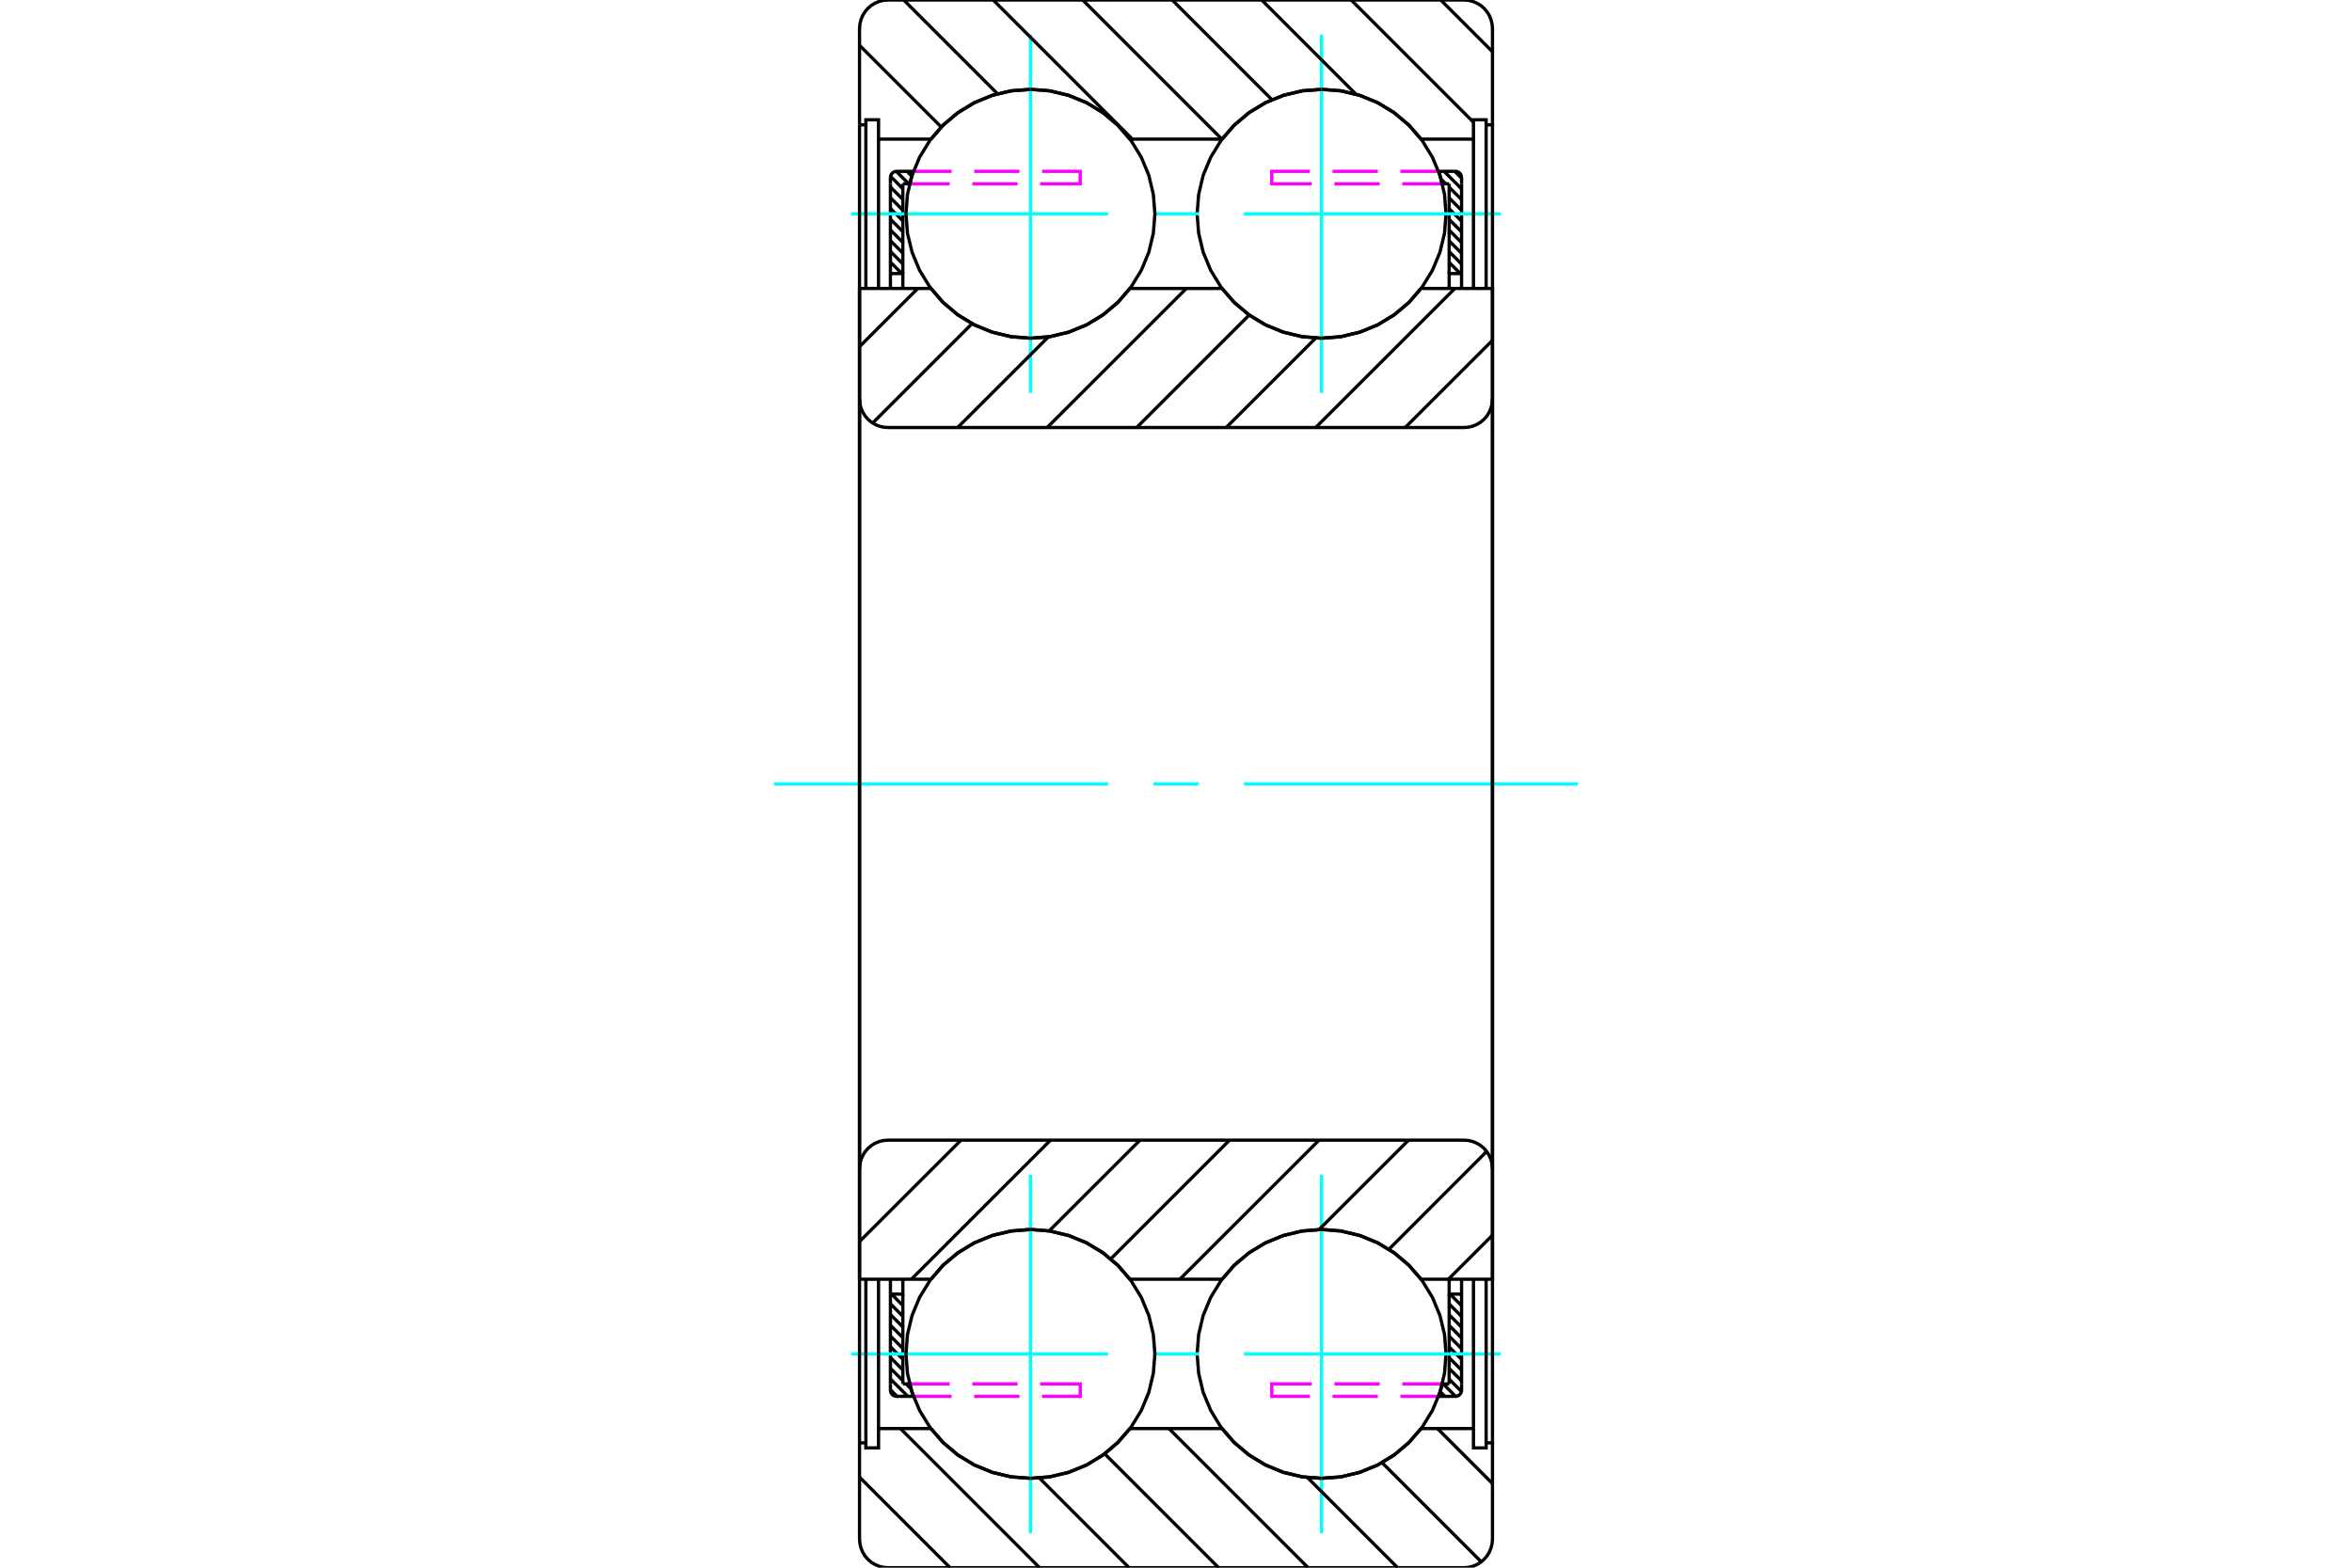 <?xml version="1.0" standalone="no"?>
<!DOCTYPE svg PUBLIC "-//W3C//DTD SVG 1.1//EN"
	"http://www.w3.org/Graphics/SVG/1.1/DTD/svg11.dtd">
<svg xmlns="http://www.w3.org/2000/svg" height="100%" width="100%" viewBox="0 0 36000 24000">
	<rect x="-1800" y="-1200" width="39600" height="26400" style="fill:#FFF"/>
	<g style="fill:none; fill-rule:evenodd" transform="matrix(1 0 0 1 0 0)">
		<g style="fill:none; stroke:#000; stroke-width:50; shape-rendering:geometricPrecision">
			<line x1="22267" y1="2623" x2="22371" y2="2727"/>
			<line x1="22103" y1="2623" x2="22371" y2="2892"/>
			<line x1="22057" y1="2742" x2="22129" y2="2814"/>
			<line x1="22181" y1="2866" x2="22371" y2="3056"/>
			<line x1="22181" y1="3030" x2="22371" y2="3221"/>
			<line x1="22181" y1="3195" x2="22371" y2="3385"/>
			<line x1="22181" y1="3359" x2="22371" y2="3549"/>
			<line x1="22181" y1="3523" x2="22371" y2="3714"/>
			<line x1="22181" y1="3688" x2="22371" y2="3878"/>
			<line x1="22181" y1="3852" x2="22371" y2="4043"/>
			<line x1="22181" y1="4017" x2="22352" y2="4188"/>
			<line x1="22181" y1="4181" x2="22188" y2="4188"/>
			<line x1="13883" y1="2623" x2="13957" y2="2697"/>
			<line x1="13718" y1="2623" x2="13909" y2="2814"/>
			<line x1="13631" y1="2700" x2="13819" y2="2889"/>
			<line x1="13629" y1="2863" x2="13819" y2="3053"/>
			<line x1="13629" y1="3027" x2="13819" y2="3218"/>
			<line x1="13629" y1="3191" x2="13819" y2="3382"/>
			<line x1="13629" y1="3356" x2="13819" y2="3546"/>
			<line x1="13629" y1="3520" x2="13819" y2="3711"/>
			<line x1="13629" y1="3685" x2="13819" y2="3875"/>
			<line x1="13629" y1="3849" x2="13819" y2="4040"/>
			<line x1="13629" y1="4013" x2="13804" y2="4188"/>
			<line x1="13629" y1="4178" x2="13639" y2="4188"/>
			<line x1="22358" y1="19812" x2="22371" y2="19825"/>
			<line x1="22194" y1="19812" x2="22371" y2="19989"/>
			<line x1="22181" y1="19963" x2="22371" y2="20154"/>
			<line x1="22181" y1="20128" x2="22371" y2="20318"/>
			<line x1="22181" y1="20292" x2="22371" y2="20482"/>
			<line x1="22181" y1="20456" x2="22371" y2="20647"/>
			<line x1="22181" y1="20621" x2="22371" y2="20811"/>
			<line x1="22181" y1="20785" x2="22371" y2="20976"/>
			<line x1="22181" y1="20950" x2="22371" y2="21140"/>
			<line x1="22181" y1="21114" x2="22369" y2="21302"/>
			<line x1="22089" y1="21186" x2="22279" y2="21377"/>
			<line x1="22043" y1="21305" x2="22115" y2="21377"/>
			<line x1="13809" y1="19812" x2="13819" y2="19822"/>
			<line x1="13645" y1="19812" x2="13819" y2="19986"/>
			<line x1="13629" y1="19960" x2="13819" y2="20151"/>
			<line x1="13629" y1="20125" x2="13819" y2="20315"/>
			<line x1="13629" y1="20289" x2="13819" y2="20479"/>
			<line x1="13629" y1="20453" x2="13819" y2="20644"/>
			<line x1="13629" y1="20618" x2="13819" y2="20808"/>
			<line x1="13629" y1="20782" x2="13819" y2="20973"/>
			<line x1="13629" y1="20947" x2="13819" y2="21137"/>
			<line x1="13869" y1="21186" x2="13944" y2="21262"/>
			<line x1="13629" y1="21111" x2="13895" y2="21377"/>
			<line x1="13629" y1="21275" x2="13730" y2="21377"/>
		</g>
		<g style="fill:none; stroke:#0FF; stroke-width:50; shape-rendering:geometricPrecision">
			<line x1="11847" y1="12000" x2="16961" y2="12000"/>
			<line x1="17654" y1="12000" x2="18346" y2="12000"/>
			<line x1="19039" y1="12000" x2="24153" y2="12000"/>
		</g>
		<g style="fill:none; stroke:#000; stroke-width:50; shape-rendering:geometricPrecision">
			<line x1="22371" y1="4188" x2="22371" y2="2814"/>
			<polyline points="22371,4188 22181,4188 22181,4416"/>
			<line x1="22181" y1="4188" x2="22181" y2="2814"/>
			<line x1="22371" y1="4188" x2="22371" y2="4416"/>
		</g>
		<g style="fill:none; stroke:#F0F; stroke-width:50; shape-rendering:geometricPrecision">
			<line x1="22019" y1="2623" x2="21435" y2="2623"/>
			<line x1="21089" y1="2623" x2="20396" y2="2623"/>
			<polyline points="20050,2623 19466,2623 19466,2814 20079,2814"/>
			<line x1="20425" y1="2814" x2="21118" y2="2814"/>
			<line x1="21464" y1="2814" x2="22077" y2="2814"/>
		</g>
		<g style="fill:none; stroke:#000; stroke-width:50; shape-rendering:geometricPrecision">
			<line x1="22019" y1="2623" x2="22276" y2="2623"/>
			<polyline points="22371,2719 22370,2704 22366,2689 22361,2675 22353,2663 22343,2651 22332,2641 22319,2634 22305,2628 22291,2624 22276,2623"/>
			<line x1="22371" y1="2719" x2="22371" y2="2814"/>
			<polyline points="22181,2814 22077,2814 22050,2718 22019,2623"/>
			<polyline points="22019,21377 22050,21282 22077,21186 22181,21186"/>
			<line x1="22371" y1="21186" x2="22371" y2="21281"/>
			<polyline points="22276,21377 22291,21376 22305,21372 22319,21366 22332,21359 22343,21349 22353,21337 22361,21325 22366,21311 22370,21296 22371,21281"/>
			<line x1="22276" y1="21377" x2="22019" y2="21377"/>
		</g>
		<g style="fill:none; stroke:#F0F; stroke-width:50; shape-rendering:geometricPrecision">
			<line x1="22077" y1="21186" x2="21464" y2="21186"/>
			<line x1="21118" y1="21186" x2="20425" y2="21186"/>
			<polyline points="20079,21186 19466,21186 19466,21377 20050,21377"/>
			<line x1="20396" y1="21377" x2="21089" y2="21377"/>
			<line x1="21435" y1="21377" x2="22019" y2="21377"/>
		</g>
		<g style="fill:none; stroke:#000; stroke-width:50; shape-rendering:geometricPrecision">
			<line x1="22371" y1="19584" x2="22371" y2="19812"/>
			<line x1="22181" y1="21186" x2="22181" y2="19812"/>
			<polyline points="22181,19584 22181,19812 22371,19812"/>
			<line x1="22371" y1="21186" x2="22371" y2="19812"/>
			<line x1="13629" y1="19812" x2="13629" y2="21186"/>
			<polyline points="13629,19812 13819,19812 13819,19584"/>
			<line x1="13819" y1="19812" x2="13819" y2="21186"/>
			<line x1="13629" y1="19812" x2="13629" y2="19584"/>
		</g>
		<g style="fill:none; stroke:#F0F; stroke-width:50; shape-rendering:geometricPrecision">
			<line x1="13981" y1="21377" x2="14565" y2="21377"/>
			<line x1="14911" y1="21377" x2="15604" y2="21377"/>
			<polyline points="15950,21377 16534,21377 16534,21186 15921,21186"/>
			<line x1="15575" y1="21186" x2="14882" y2="21186"/>
			<line x1="14536" y1="21186" x2="13923" y2="21186"/>
		</g>
		<g style="fill:none; stroke:#000; stroke-width:50; shape-rendering:geometricPrecision">
			<line x1="13981" y1="21377" x2="13724" y2="21377"/>
			<polyline points="13629,21281 13630,21296 13634,21311 13639,21325 13647,21337 13657,21349 13668,21359 13681,21366 13695,21372 13709,21376 13724,21377"/>
			<line x1="13629" y1="21281" x2="13629" y2="21186"/>
			<polyline points="13819,21186 13923,21186 13950,21282 13981,21377"/>
			<polyline points="13981,2623 13950,2718 13923,2814 13819,2814"/>
			<line x1="13629" y1="2814" x2="13629" y2="2719"/>
			<polyline points="13724,2623 13709,2624 13695,2628 13681,2634 13668,2641 13657,2651 13647,2663 13639,2675 13634,2689 13630,2704 13629,2719"/>
			<line x1="13724" y1="2623" x2="13981" y2="2623"/>
		</g>
		<g style="fill:none; stroke:#F0F; stroke-width:50; shape-rendering:geometricPrecision">
			<line x1="13923" y1="2814" x2="14536" y2="2814"/>
			<line x1="14882" y1="2814" x2="15575" y2="2814"/>
			<polyline points="15921,2814 16534,2814 16534,2623 15950,2623"/>
			<line x1="15604" y1="2623" x2="14911" y2="2623"/>
			<line x1="14565" y1="2623" x2="13981" y2="2623"/>
		</g>
		<g style="fill:none; stroke:#000; stroke-width:50; shape-rendering:geometricPrecision">
			<line x1="13629" y1="4416" x2="13629" y2="4188"/>
			<line x1="13819" y1="2814" x2="13819" y2="4188"/>
			<polyline points="13819,4416 13819,4188 13629,4188"/>
			<line x1="13629" y1="2814" x2="13629" y2="4188"/>
			<polyline points="22133,3273 22110,2975 22040,2684 21925,2408 21769,2153 21575,1926 21348,1732 21093,1575 20817,1461 20526,1391 20228,1368 19930,1391 19639,1461 19363,1575 19108,1732 18881,1926 18687,2153 18531,2408 18416,2684 18347,2975 18323,3273 18347,3571 18416,3861 18531,4138 18687,4392 18881,4620 19108,4814 19363,4970 19639,5084 19930,5154 20228,5178 20526,5154 20817,5084 21093,4970 21348,4814 21575,4620 21769,4392 21925,4138 22040,3861 22110,3571 22133,3273"/>
		</g>
		<g style="fill:none; stroke:#0FF; stroke-width:50; shape-rendering:geometricPrecision">
			<line x1="13029" y1="3273" x2="16961" y2="3273"/>
			<line x1="17654" y1="3273" x2="18346" y2="3273"/>
			<line x1="19039" y1="3273" x2="22971" y2="3273"/>
			<line x1="20228" y1="6016" x2="20228" y2="530"/>
		</g>
		<g style="fill:none; stroke:#000; stroke-width:50; shape-rendering:geometricPrecision">
			<polyline points="22133,20727 22110,20429 22040,20139 21925,19862 21769,19608 21575,19380 21348,19186 21093,19030 20817,18916 20526,18846 20228,18822 19930,18846 19639,18916 19363,19030 19108,19186 18881,19380 18687,19608 18531,19862 18416,20139 18347,20429 18323,20727 18347,21025 18416,21316 18531,21592 18687,21847 18881,22074 19108,22268 19363,22425 19639,22539 19930,22609 20228,22632 20526,22609 20817,22539 21093,22425 21348,22268 21575,22074 21769,21847 21925,21592 22040,21316 22110,21025 22133,20727"/>
		</g>
		<g style="fill:none; stroke:#0FF; stroke-width:50; shape-rendering:geometricPrecision">
			<line x1="13029" y1="20727" x2="16961" y2="20727"/>
			<line x1="17654" y1="20727" x2="18346" y2="20727"/>
			<line x1="19039" y1="20727" x2="22971" y2="20727"/>
			<line x1="20228" y1="23470" x2="20228" y2="17984"/>
		</g>
		<g style="fill:none; stroke:#000; stroke-width:50; shape-rendering:geometricPrecision">
			<polyline points="17677,3273 17653,2975 17584,2684 17469,2408 17313,2153 17119,1926 16892,1732 16637,1575 16361,1461 16070,1391 15772,1368 15474,1391 15183,1461 14907,1575 14652,1732 14425,1926 14231,2153 14075,2408 13960,2684 13890,2975 13867,3273 13890,3571 13960,3861 14075,4138 14231,4392 14425,4620 14652,4814 14907,4970 15183,5084 15474,5154 15772,5178 16070,5154 16361,5084 16637,4970 16892,4814 17119,4620 17313,4392 17469,4138 17584,3861 17653,3571 17677,3273"/>
		</g>
		<g style="fill:none; stroke:#0FF; stroke-width:50; shape-rendering:geometricPrecision">
			<line x1="15772" y1="6016" x2="15772" y2="530"/>
		</g>
		<g style="fill:none; stroke:#000; stroke-width:50; shape-rendering:geometricPrecision">
			<polyline points="17677,20727 17653,20429 17584,20139 17469,19862 17313,19608 17119,19380 16892,19186 16637,19030 16361,18916 16070,18846 15772,18822 15474,18846 15183,18916 14907,19030 14652,19186 14425,19380 14231,19608 14075,19862 13960,20139 13890,20429 13867,20727 13890,21025 13960,21316 14075,21592 14231,21847 14425,22074 14652,22268 14907,22425 15183,22539 15474,22609 15772,22632 16070,22609 16361,22539 16637,22425 16892,22268 17119,22074 17313,21847 17469,21592 17584,21316 17653,21025 17677,20727"/>
		</g>
		<g style="fill:none; stroke:#0FF; stroke-width:50; shape-rendering:geometricPrecision">
			<line x1="15772" y1="23470" x2="15772" y2="17984"/>
		</g>
		<g style="fill:none; stroke:#000; stroke-width:50; shape-rendering:geometricPrecision">
			<line x1="22052" y1="0" x2="22844" y2="792"/>
			<line x1="20682" y1="0" x2="22553" y2="1871"/>
			<line x1="19312" y1="0" x2="20755" y2="1443"/>
			<line x1="17942" y1="0" x2="19469" y2="1527"/>
			<line x1="16572" y1="0" x2="18702" y2="2130"/>
			<line x1="15202" y1="0" x2="17332" y2="2130"/>
			<line x1="13832" y1="0" x2="15268" y2="1436"/>
			<line x1="13156" y1="694" x2="14407" y2="1945"/>
			<line x1="22002" y1="21870" x2="22844" y2="22712"/>
			<line x1="21154" y1="22392" x2="22672" y2="23910"/>
			<line x1="20012" y1="22620" x2="21392" y2="24000"/>
			<line x1="17892" y1="21870" x2="20022" y2="24000"/>
			<line x1="16908" y1="22256" x2="18652" y2="24000"/>
			<line x1="15909" y1="22627" x2="17282" y2="24000"/>
			<line x1="13782" y1="21870" x2="15912" y2="24000"/>
			<line x1="13156" y1="22614" x2="14542" y2="24000"/>
			<line x1="13156" y1="1911" x2="13156" y2="12000"/>
			<polyline points="13156,1911 13253,1911 13253,4416"/>
			<polyline points="13253,1911 13253,1834 13447,1834 13447,2130 13447,4416"/>
			<line x1="13447" y1="2130" x2="14248" y2="2130"/>
			<polyline points="15772,1368 15479,1390 15192,1458 14920,1569 14668,1720 14442,1909 14248,2130"/>
			<polyline points="17296,2130 17102,1909 16876,1720 16624,1569 16351,1458 16065,1390 15772,1368"/>
			<line x1="17296" y1="2130" x2="18704" y2="2130"/>
			<polyline points="20228,1368 19935,1390 19649,1458 19376,1569 19124,1720 18898,1909 18704,2130"/>
			<polyline points="21752,2130 21558,1909 21332,1720 21080,1569 20808,1458 20521,1390 20228,1368"/>
			<polyline points="21752,2130 22553,2130 22553,4416"/>
			<polyline points="22553,2130 22553,1834 22747,1834 22747,1911 22747,4416"/>
			<polyline points="22747,1911 22844,1911 22844,12000"/>
			<polyline points="22844,1911 22844,436 22838,368 22822,302 22796,238 22760,180 22716,128 22664,83 22605,48 22542,21 22476,5 22407,0 13593,0 13524,5 13458,21 13395,48 13336,83 13284,128 13240,180 13204,238 13178,302 13162,368 13156,436 13156,1911"/>
			<polyline points="13156,22089 13156,23564 13162,23632 13178,23698 13204,23762 13240,23820 13284,23872 13336,23917 13395,23952 13458,23979 13524,23995 13593,24000 22407,24000 22476,23995 22542,23979 22605,23952 22664,23917 22716,23872 22760,23820 22796,23762 22822,23698 22838,23632 22844,23564 22844,22089"/>
			<polyline points="22844,12000 22844,22089 22747,22089"/>
			<polyline points="22747,19584 22747,22089 22747,22166 22553,22166 22553,21870"/>
			<polyline points="22553,19584 22553,21870 21752,21870"/>
			<polyline points="20228,22632 20521,22610 20808,22542 21080,22431 21332,22280 21558,22091 21752,21870"/>
			<polyline points="18704,21870 18898,22091 19124,22280 19376,22431 19649,22542 19935,22610 20228,22632"/>
			<line x1="18704" y1="21870" x2="17296" y2="21870"/>
			<polyline points="15772,22632 16065,22610 16351,22542 16624,22431 16876,22280 17102,22091 17296,21870"/>
			<polyline points="14248,21870 14442,22091 14668,22280 14920,22431 15192,22542 15479,22610 15772,22632"/>
			<line x1="14248" y1="21870" x2="13447" y2="21870"/>
			<polyline points="13447,19584 13447,21870 13447,22166 13253,22166 13253,22089"/>
			<polyline points="13253,19584 13253,22089 13156,22089"/>
			<line x1="13156" y1="12000" x2="13156" y2="22089"/>
			<line x1="22844" y1="18910" x2="22169" y2="19584"/>
			<line x1="22755" y1="17628" x2="21258" y2="19126"/>
			<line x1="21559" y1="17455" x2="20190" y2="18823"/>
			<line x1="20189" y1="17455" x2="18059" y2="19584"/>
			<line x1="18819" y1="17455" x2="17001" y2="19273"/>
			<line x1="17449" y1="17455" x2="16058" y2="18845"/>
			<line x1="16079" y1="17455" x2="13949" y2="19584"/>
			<line x1="14709" y1="17455" x2="13156" y2="19007"/>
			<line x1="22844" y1="5210" x2="21508" y2="6545"/>
			<line x1="22268" y1="4416" x2="20138" y2="6545"/>
			<line x1="20138" y1="5176" x2="18768" y2="6545"/>
			<line x1="19121" y1="4822" x2="17398" y2="6545"/>
			<line x1="18158" y1="4416" x2="16028" y2="6545"/>
			<line x1="16046" y1="5158" x2="14658" y2="6545"/>
			<line x1="14878" y1="4955" x2="13357" y2="6476"/>
			<line x1="14048" y1="4416" x2="13156" y2="5307"/>
			<polyline points="13156,4416 14248,4416 14442,4637 14668,4825 14920,4977 15192,5087 15479,5155 15772,5178 16065,5155 16351,5087 16624,4977 16876,4825 17102,4637 17296,4416 18704,4416 18898,4637 19124,4825 19376,4977 19649,5087 19935,5155 20228,5178 20521,5155 20808,5087 21080,4977 21332,4825 21558,4637 21752,4416 22844,4416 22844,6109"/>
			<polyline points="22407,6545 22476,6540 22542,6524 22605,6498 22664,6462 22716,6418 22760,6366 22796,6307 22822,6244 22838,6177 22844,6109"/>
			<line x1="22407" y1="6545" x2="13593" y2="6545"/>
			<polyline points="13156,6109 13162,6177 13178,6244 13204,6307 13240,6366 13284,6418 13336,6462 13395,6498 13458,6524 13524,6540 13593,6545"/>
			<line x1="13156" y1="6109" x2="13156" y2="4416"/>
			<line x1="13156" y1="19584" x2="14248" y2="19584"/>
			<polyline points="17296,19584 17102,19363 16876,19175 16624,19023 16351,18913 16065,18845 15772,18822 15479,18845 15192,18913 14920,19023 14668,19175 14442,19363 14248,19584"/>
			<line x1="17296" y1="19584" x2="18704" y2="19584"/>
			<polyline points="21752,19584 21558,19363 21332,19175 21080,19023 20808,18913 20521,18845 20228,18822 19935,18845 19649,18913 19376,19023 19124,19175 18898,19363 18704,19584"/>
			<polyline points="21752,19584 22844,19584 22844,17891 22838,17823 22822,17756 22796,17693 22760,17634 22716,17582 22664,17538 22605,17502 22542,17476 22476,17460 22407,17455 13593,17455 13524,17460 13458,17476 13395,17502 13336,17538 13284,17582 13240,17634 13204,17693 13178,17756 13162,17823 13156,17891 13156,19584"/>
			<line x1="13156" y1="6109" x2="13156" y2="17891"/>
			<line x1="22844" y1="17891" x2="22844" y2="6109"/>
		</g>
	</g>
</svg>
